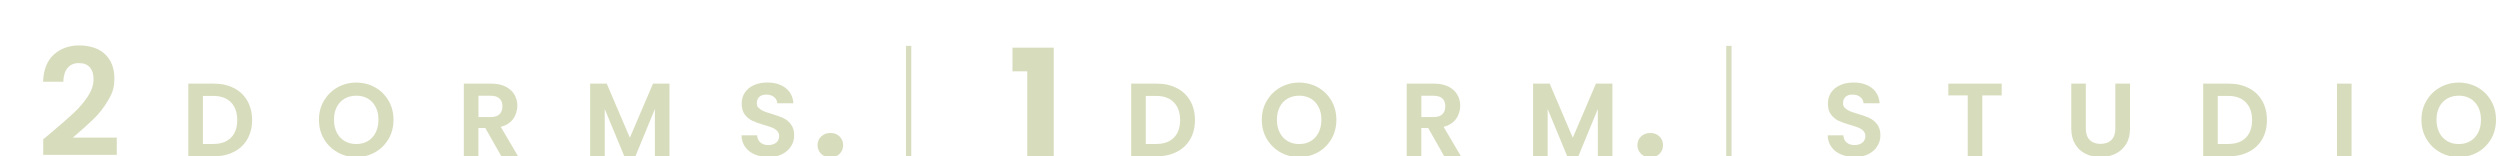 <svg xmlns="http://www.w3.org/2000/svg" id="Layer_1" viewBox="0 0 4386.3 274.3"><defs><style>      .st0 {        fill: none;        stroke: #d7ddbe;        stroke-width: 9.3px;      }      .st1 {        fill: #d7ddbc;      }    </style></defs><path class="st1" d="M89.4,233c16.7-13.9,30-25.6,40-34.9,9.9-9.3,18.2-19,24.8-29.1,6.6-10.1,9.9-20,9.9-29.8s-2.1-15.8-6.3-20.9c-4.2-5-10.6-7.6-19.3-7.6s-15.4,2.9-20.1,8.8c-4.7,5.8-7.1,13.8-7.3,23.9h-35.5c.7-20.9,6.9-36.7,18.7-47.5,11.8-10.8,26.7-16.2,44.8-16.2s35.1,5.3,45.7,15.8c10.6,10.5,15.9,24.4,15.9,41.7s-3.7,26.6-11,38.9c-7.3,12.4-15.7,23.1-25.1,32.3-9.4,9.1-21.7,20.2-36.8,33h77.1v30.3H75.8v-27.2l13.6-11.5Z"></path><g><path class="st1" d="M410.4,154.5c10.2,5.2,18,12.7,23.6,22.4,5.5,9.7,8.3,20.9,8.3,33.7s-2.8,24-8.3,33.6c-5.5,9.6-13.4,17-23.6,22.2-10.2,5.2-22,7.9-35.4,7.9h-44.6v-127.6h44.6c13.4,0,25.2,2.6,35.4,7.9ZM405.2,241.6c7.3-7.3,11-17.6,11-30.9s-3.7-23.7-11-31.2c-7.3-7.5-17.7-11.2-31.1-11.2h-18.1v84.3h18.1c13.4,0,23.8-3.7,31.1-11Z"></path><path class="st1" d="M592.2,267.2c-10-5.6-17.9-13.4-23.8-23.3-5.9-9.9-8.8-21.2-8.8-33.7s2.9-23.6,8.8-33.6c5.9-9.9,13.8-17.7,23.8-23.3,10-5.6,21-8.4,32.9-8.4s23.1,2.8,33,8.4c9.9,5.6,17.8,13.4,23.6,23.3,5.8,9.9,8.7,21.1,8.7,33.6s-2.9,23.8-8.7,33.7c-5.8,9.9-13.7,17.7-23.7,23.3-10,5.6-21,8.4-32.9,8.4s-22.9-2.8-32.9-8.4ZM645.4,247.5c5.9-3.5,10.4-8.4,13.7-14.9,3.3-6.5,4.9-14,4.9-22.5s-1.6-16-4.9-22.4-7.9-11.3-13.7-14.7c-5.9-3.4-12.6-5.1-20.3-5.1s-14.5,1.7-20.4,5.1c-5.9,3.4-10.5,8.3-13.8,14.7s-4.9,13.9-4.9,22.4,1.6,16,4.9,22.5c3.3,6.5,7.9,11.4,13.8,14.9,5.9,3.5,12.7,5.2,20.4,5.2s14.4-1.7,20.3-5.2Z"></path><path class="st1" d="M879.7,274.3l-28.2-49.7h-12.1v49.7h-25.6v-127.6h47.9c9.9,0,18.3,1.7,25.2,5.2s12.2,8.2,15.6,14.1c3.5,5.9,5.2,12.5,5.2,19.8s-2.4,16-7.3,22.8c-4.9,6.8-12.1,11.4-21.8,14l30.5,51.8h-29.6ZM839.5,205.4h21.4c6.9,0,12.1-1.7,15.5-5,3.4-3.4,5.1-8,5.1-14s-1.7-10.4-5.1-13.6c-3.4-3.2-8.6-4.8-15.5-4.8h-21.4v37.5Z"></path><path class="st1" d="M1174.6,146.7v127.6h-25.6v-83l-34.2,83h-19.4l-34.4-83v83h-25.6v-127.6h29.1l40.6,94.9,40.6-94.9h28.9Z"></path><path class="st1" d="M1324.3,271c-7.1-3-12.8-7.4-16.9-13.2-4.1-5.7-6.3-12.5-6.4-20.3h27.4c.4,5.2,2.2,9.4,5.6,12.4,3.4,3,8,4.6,13.8,4.6s10.7-1.4,14.1-4.3c3.4-2.9,5.1-6.6,5.1-11.2s-1.2-6.9-3.5-9.3c-2.3-2.4-5.2-4.4-8.7-5.8-3.5-1.4-8.3-3-14.4-4.7-8.3-2.4-15-4.8-20.2-7.2-5.2-2.4-9.6-6-13.3-10.8-3.7-4.8-5.6-11.2-5.6-19.3s1.9-14.1,5.7-19.7c3.8-5.6,9.1-9.9,15.9-12.9,6.8-3,14.6-4.5,23.4-4.5,13.2,0,23.9,3.2,32.1,9.6,8.2,6.4,12.8,15.3,13.6,26.8h-28.2c-.2-4.4-2.1-8-5.6-10.9-3.5-2.9-8.1-4.3-13.8-4.3s-9,1.3-12,3.8c-3,2.6-4.5,6.3-4.5,11.2s1.1,6.2,3.4,8.5c2.3,2.3,5.1,4.1,8.4,5.5,3.4,1.4,8.1,3,14.2,4.8,8.3,2.4,15.1,4.9,20.3,7.3,5.2,2.4,9.8,6.1,13.5,11,3.8,4.9,5.7,11.3,5.7,19.2s-1.8,13.2-5.3,19c-3.5,5.9-8.7,10.5-15.5,14-6.8,3.5-14.9,5.2-24.3,5.2s-16.9-1.5-24-4.6Z"></path></g><path class="st1" d="M1440.8,270c-4.3-4.1-6.4-9.2-6.4-15.3s2.1-11.2,6.4-15.3c4.3-4.1,9.7-6.1,16.3-6.1s11.8,2,15.9,6.1c4.2,4.1,6.3,9.2,6.3,15.3s-2.1,11.2-6.3,15.3c-4.2,4.1-9.5,6.1-15.9,6.1s-12.1-2-16.3-6.1Z"></path><path class="st1" d="M1776.4,125.1v-41.5h72.4v190.7h-46.5V125.1h-25.9Z"></path><g><path class="st1" d="M2064.7,154.5c10.2,5.2,18,12.7,23.6,22.4,5.5,9.7,8.3,20.9,8.3,33.7s-2.8,24-8.3,33.6c-5.5,9.6-13.4,17-23.6,22.2-10.2,5.2-22,7.9-35.4,7.9h-44.6v-127.6h44.6c13.4,0,25.2,2.6,35.4,7.9ZM2059.5,241.6c7.3-7.3,11-17.6,11-30.9s-3.7-23.7-11-31.2c-7.3-7.5-17.7-11.2-31.1-11.2h-18.1v84.3h18.1c13.4,0,23.8-3.7,31.1-11Z"></path><path class="st1" d="M2246.5,267.2c-10-5.6-17.9-13.4-23.8-23.3-5.9-9.9-8.8-21.2-8.8-33.7s2.9-23.6,8.8-33.6c5.9-9.9,13.8-17.7,23.8-23.3,10-5.6,21-8.4,32.9-8.4s23.1,2.8,33,8.4c9.9,5.6,17.8,13.4,23.6,23.3,5.8,9.9,8.7,21.1,8.7,33.6s-2.9,23.8-8.7,33.7c-5.8,9.9-13.7,17.7-23.7,23.3-10,5.6-21,8.4-32.9,8.4s-22.9-2.8-32.9-8.4ZM2299.8,247.5c5.9-3.5,10.4-8.4,13.7-14.9,3.3-6.5,4.9-14,4.9-22.5s-1.6-16-4.9-22.4c-3.3-6.4-7.9-11.3-13.7-14.7-5.9-3.4-12.6-5.1-20.3-5.1s-14.5,1.7-20.4,5.1c-5.9,3.4-10.5,8.3-13.8,14.7-3.3,6.4-4.9,13.9-4.9,22.4s1.6,16,4.9,22.5c3.3,6.5,7.9,11.4,13.8,14.9,5.9,3.5,12.7,5.2,20.4,5.2s14.4-1.7,20.3-5.2Z"></path><path class="st1" d="M2534,274.3l-28.2-49.7h-12.1v49.7h-25.6v-127.6h47.9c9.9,0,18.3,1.7,25.2,5.2,6.9,3.5,12.2,8.2,15.6,14.1,3.5,5.9,5.2,12.5,5.2,19.8s-2.4,16-7.3,22.8c-4.9,6.8-12.1,11.4-21.8,14l30.5,51.8h-29.6ZM2493.8,205.4h21.4c6.9,0,12.1-1.7,15.5-5,3.4-3.4,5.1-8,5.1-14s-1.7-10.4-5.1-13.6c-3.4-3.2-8.6-4.8-15.5-4.8h-21.4v37.5Z"></path><path class="st1" d="M2829,146.7v127.6h-25.6v-83l-34.2,83h-19.4l-34.4-83v83h-25.6v-127.6h29.1l40.6,94.9,40.6-94.9h28.9Z"></path></g><path class="st1" d="M2879.3,270c-4.3-4.1-6.4-9.2-6.4-15.3s2.1-11.2,6.4-15.3c4.3-4.1,9.7-6.1,16.3-6.1s11.8,2,15.9,6.1c4.2,4.1,6.3,9.2,6.3,15.3s-2.1,11.2-6.3,15.3c-4.2,4.1-9.5,6.1-15.9,6.1s-12.1-2-16.3-6.1Z"></path><g><path class="st1" d="M3230.1,271c-7.1-3-12.8-7.4-16.9-13.2-4.1-5.7-6.3-12.5-6.4-20.3h27.4c.4,5.2,2.2,9.4,5.6,12.4,3.4,3,8,4.6,13.8,4.6s10.7-1.4,14.1-4.3c3.4-2.9,5.1-6.6,5.1-11.2s-1.2-6.9-3.5-9.3c-2.3-2.4-5.2-4.4-8.7-5.8-3.5-1.4-8.3-3-14.4-4.7-8.3-2.4-15-4.8-20.2-7.2-5.2-2.4-9.6-6-13.3-10.8-3.7-4.8-5.6-11.2-5.6-19.3s1.9-14.1,5.7-19.7c3.8-5.6,9.1-9.9,15.9-12.9,6.8-3,14.6-4.5,23.4-4.5,13.2,0,23.9,3.2,32.1,9.6,8.2,6.4,12.8,15.3,13.6,26.8h-28.2c-.2-4.4-2.1-8-5.6-10.9-3.5-2.9-8.1-4.3-13.8-4.3s-9,1.3-12,3.8c-3,2.6-4.5,6.3-4.5,11.2s1.1,6.2,3.4,8.5c2.3,2.3,5.1,4.1,8.4,5.5,3.4,1.4,8.1,3,14.2,4.8,8.3,2.4,15.1,4.9,20.3,7.3,5.2,2.4,9.8,6.1,13.5,11,3.8,4.9,5.7,11.3,5.7,19.2s-1.8,13.2-5.3,19c-3.5,5.9-8.7,10.5-15.5,14-6.8,3.5-14.9,5.2-24.3,5.2s-16.9-1.5-24-4.6Z"></path><path class="st1" d="M3512,146.7v20.7h-34v107h-25.6v-107h-34v-20.7h93.6Z"></path><path class="st1" d="M3659.6,146.7v79c0,8.7,2.3,15.3,6.8,19.8,4.5,4.6,10.8,6.9,19,6.9s14.7-2.3,19.2-6.9c4.5-4.6,6.8-11.2,6.8-19.8v-79h25.8v78.8c0,10.9-2.3,20-7,27.5-4.7,7.5-11,13.1-18.8,16.9-7.9,3.8-16.6,5.7-26.2,5.7s-18.1-1.9-25.9-5.7c-7.7-3.8-13.9-9.4-18.4-16.9-4.5-7.5-6.8-16.7-6.8-27.5v-78.8h25.6Z"></path><path class="st1" d="M3945.5,154.5c10.2,5.2,18,12.7,23.6,22.4,5.5,9.7,8.3,20.9,8.3,33.7s-2.8,24-8.3,33.6c-5.5,9.6-13.4,17-23.6,22.2-10.2,5.2-22,7.9-35.4,7.9h-44.6v-127.6h44.6c13.4,0,25.2,2.6,35.4,7.9ZM3940.3,241.6c7.3-7.3,11-17.6,11-30.9s-3.7-23.7-11-31.2c-7.3-7.5-17.7-11.2-31.1-11.2h-18.1v84.3h18.1c13.4,0,23.8-3.7,31.1-11Z"></path><path class="st1" d="M4125.9,146.7v127.6h-25.6v-127.6h25.6Z"></path><path class="st1" d="M4281.1,267.2c-10-5.6-17.9-13.4-23.8-23.3-5.9-9.9-8.8-21.2-8.8-33.7s2.9-23.6,8.8-33.6c5.9-9.9,13.8-17.7,23.8-23.3,10-5.6,21-8.4,32.9-8.4s23.1,2.8,33,8.4c9.9,5.6,17.8,13.4,23.6,23.3,5.8,9.9,8.7,21.1,8.7,33.6s-2.9,23.8-8.7,33.7c-5.8,9.9-13.7,17.7-23.7,23.3-10,5.6-21,8.4-32.9,8.4s-22.9-2.8-32.9-8.4ZM4334.3,247.5c5.9-3.5,10.4-8.4,13.7-14.9,3.3-6.5,4.9-14,4.9-22.5s-1.6-16-4.9-22.4c-3.3-6.4-7.9-11.3-13.7-14.7-5.9-3.4-12.6-5.1-20.3-5.1s-14.5,1.7-20.4,5.1c-5.9,3.4-10.5,8.3-13.8,14.7-3.3,6.4-4.9,13.9-4.9,22.4s1.6,16,4.9,22.5c3.3,6.5,7.9,11.4,13.8,14.9,5.9,3.5,12.7,5.2,20.4,5.2s14.4-1.7,20.3-5.2Z"></path></g><line class="st0" x1="1594.2" y1="80.5" x2="1594.2" y2="274.3"></line><line class="st0" x1="3033.4" y1="80.5" x2="3033.4" y2="274.3"></line></svg>